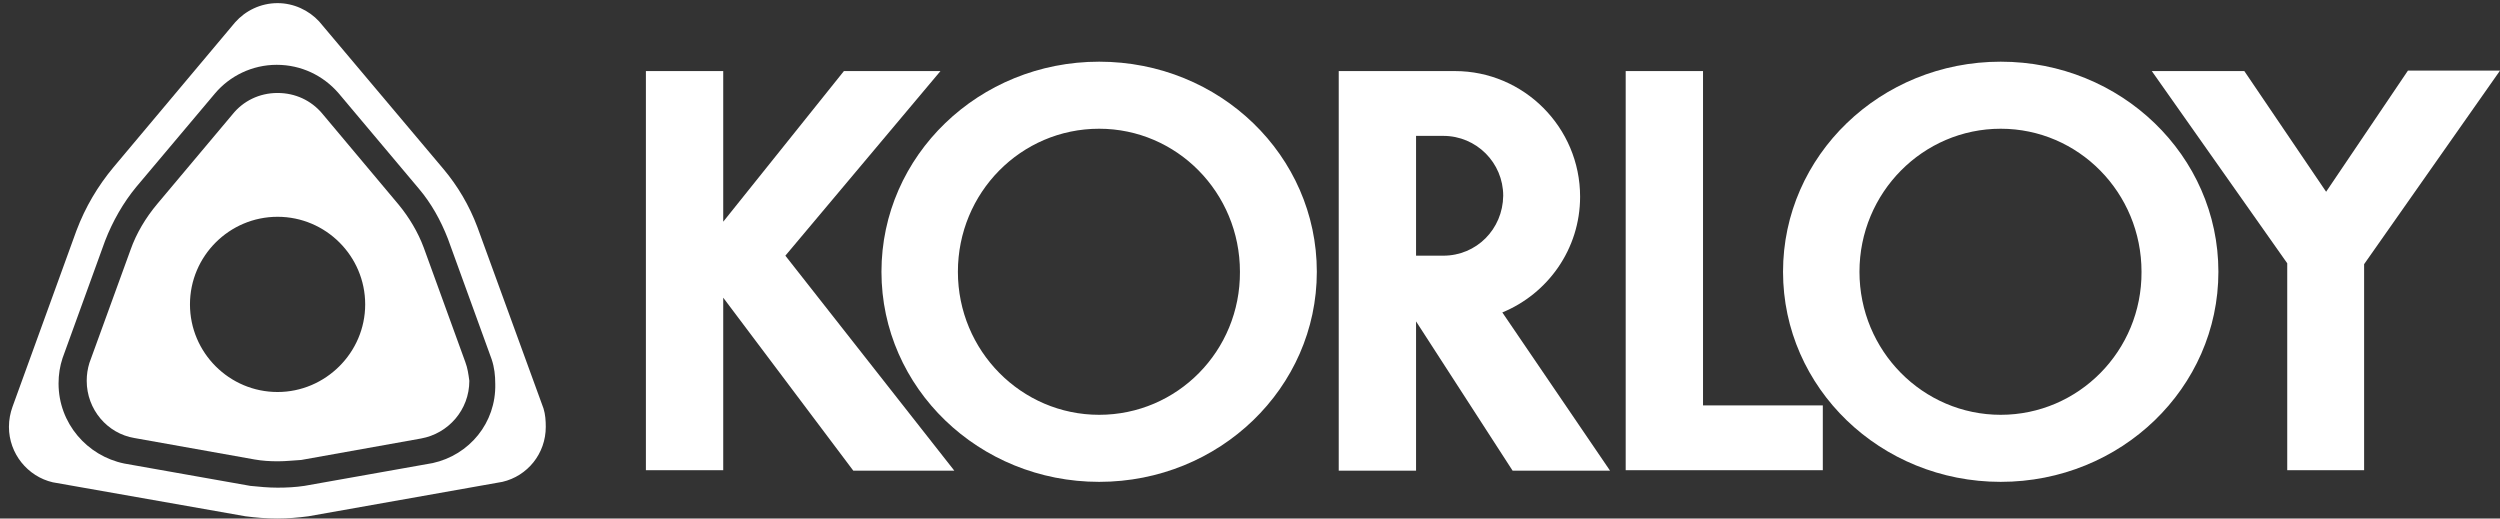 <?xml version="1.0" encoding="utf-8"?>
<!-- Generator: Adobe Illustrator 25.3.1, SVG Export Plug-In . SVG Version: 6.00 Build 0)  -->
<svg version="1.1" id="Ebene_1" xmlns="http://www.w3.org/2000/svg" xmlns:xlink="http://www.w3.org/1999/xlink" x="0px" y="0px"
	 width="559.3px" height="116px" viewBox="0 0 559.3 116" style="enable-background:new 0 0 559.3 116;" xml:space="preserve">
<rect x="0" y="0" width="559.3" height="116" fill="#333333" stroke="none"/>
<style type="text/css">
	.st0{fill:#FFFFFF;}
</style>
<g>
	<g>
		<g>
			<path class="st0" d="M104.1,81l-9.3-25.6c-1.3-3.5-3.3-6.8-5.6-9.6L72,25.3c-2.4-2.8-5.9-4.5-9.9-4.5c-4.1,0-7.7,1.8-10.1,4.8
				l-16.8,20c-2.6,3.1-4.7,6.6-6,10.3L20,81.2c-0.4,1.3-0.6,2.6-0.6,4c0,6.4,4.6,11.8,10.7,12.8l26.9,4.8c1.7,0.3,3.4,0.4,5.2,0.4
				c1.8,0,3.4-0.2,5.2-0.3l26.8-4.8c6.1-1.1,10.8-6.4,10.8-12.9C104.8,83.7,104.6,82.3,104.1,81z M62.1,87.7
				c-10.8,0-19.6-8.8-19.6-19.6s8.8-19.6,19.6-19.6s19.6,8.8,19.6,19.6S72.8,87.7,62.1,87.7z"/>
			<path class="st0" d="M121.6,91.4l-14.8-40.6c-1.8-4.8-4.4-9.2-7.6-13l-27.8-33c-2.3-2.5-5.7-4.1-9.3-4.1c-3.8,0-7.2,1.7-9.5,4.3
				L25.4,37.4c-3.5,4.2-6.3,8.9-8.3,14.2L2.8,91C2.3,92.4,2,93.9,2,95.5c0,6,4.2,11.1,9.8,12.4l43.1,7.6c2.3,0.3,4.7,0.5,7.1,0.5
				s4.8-0.2,7-0.5l43.4-7.7c5.6-1.3,9.7-6.3,9.7-12.3C122.1,94.1,122,92.7,121.6,91.4z M96.8,103.6l-28.7,5.1c-2,0.3-4,0.4-6,0.4
				c-2.1,0-4.1-0.2-6.1-0.4l-28.2-5c-8.3-1.7-14.7-9-14.7-17.9c0-2,0.3-3.9,0.9-5.7l9.5-26.2c1.7-4.4,4.1-8.6,7-12.1l17.6-20.9
				c3.3-3.9,8.3-6.4,13.8-6.4c5.5,0,10.4,2.4,13.8,6.3l18,21.4c2.8,3.3,4.9,7.1,6.5,11.2l9.8,27c0.6,1.8,0.8,3.6,0.8,5.5
				C111,94.6,105,101.8,96.8,103.6z"/>
		</g>
	</g>
	<path class="st0" d="M161.8,105.2h-17.3V15.9h17.3v33.7l27-33.7h21.6l-34.7,41.3l37.8,48.1h-22.6l-29.1-38.7L161.8,105.2
		L161.8,105.2z"/>
	<path class="st0" d="M380.9,90.7h26.9v14.5h-44.1V15.9h17.3V90.7L380.9,90.7z"/>
	<path class="st0" d="M528.9,105.2h-17.2V58.9l-30.3-43h20.7l18.3,27l18.3-27.1h20.6l-30.4,43.3V105.2z"/>
	<path class="st0" d="M245.9,13.8c-26.9,0-48.7,21-48.7,47s21.8,47,48.7,47s48.7-21,48.7-47S272.9,13.8,245.9,13.8z M245.9,92.8
		c-17.4,0-31.6-14.3-31.6-32s14.1-32,31.6-32c17.4,0,31.5,14.3,31.5,32C277.5,78.5,263.4,92.8,245.9,92.8z"/>
	<path class="st0" d="M447.6,13.8c-26.9,0-48.7,21-48.7,47s21.8,47,48.7,47c26.9,0,48.7-21,48.7-47S474.5,13.8,447.6,13.8z
		 M447.6,92.8c-17.4,0-31.6-14.3-31.6-32s14.2-32,31.6-32s31.5,14.3,31.5,32C479.2,78.5,465,92.8,447.6,92.8z"/>
	<path class="st0" d="M336.1,69.9c10.2-4.2,17.4-14.2,17.4-25.9c0-15.5-12.6-28.1-28-28.1h-26v89.4h17.3V71.9l21.6,33.4h21.8
		L336.1,69.9z M322.9,57.2h-6.1V30.4h6.1c7.4,0,13.4,6,13.4,13.4C336.2,51.3,330.3,57.2,322.9,57.2z"/>
</g>
</svg>

